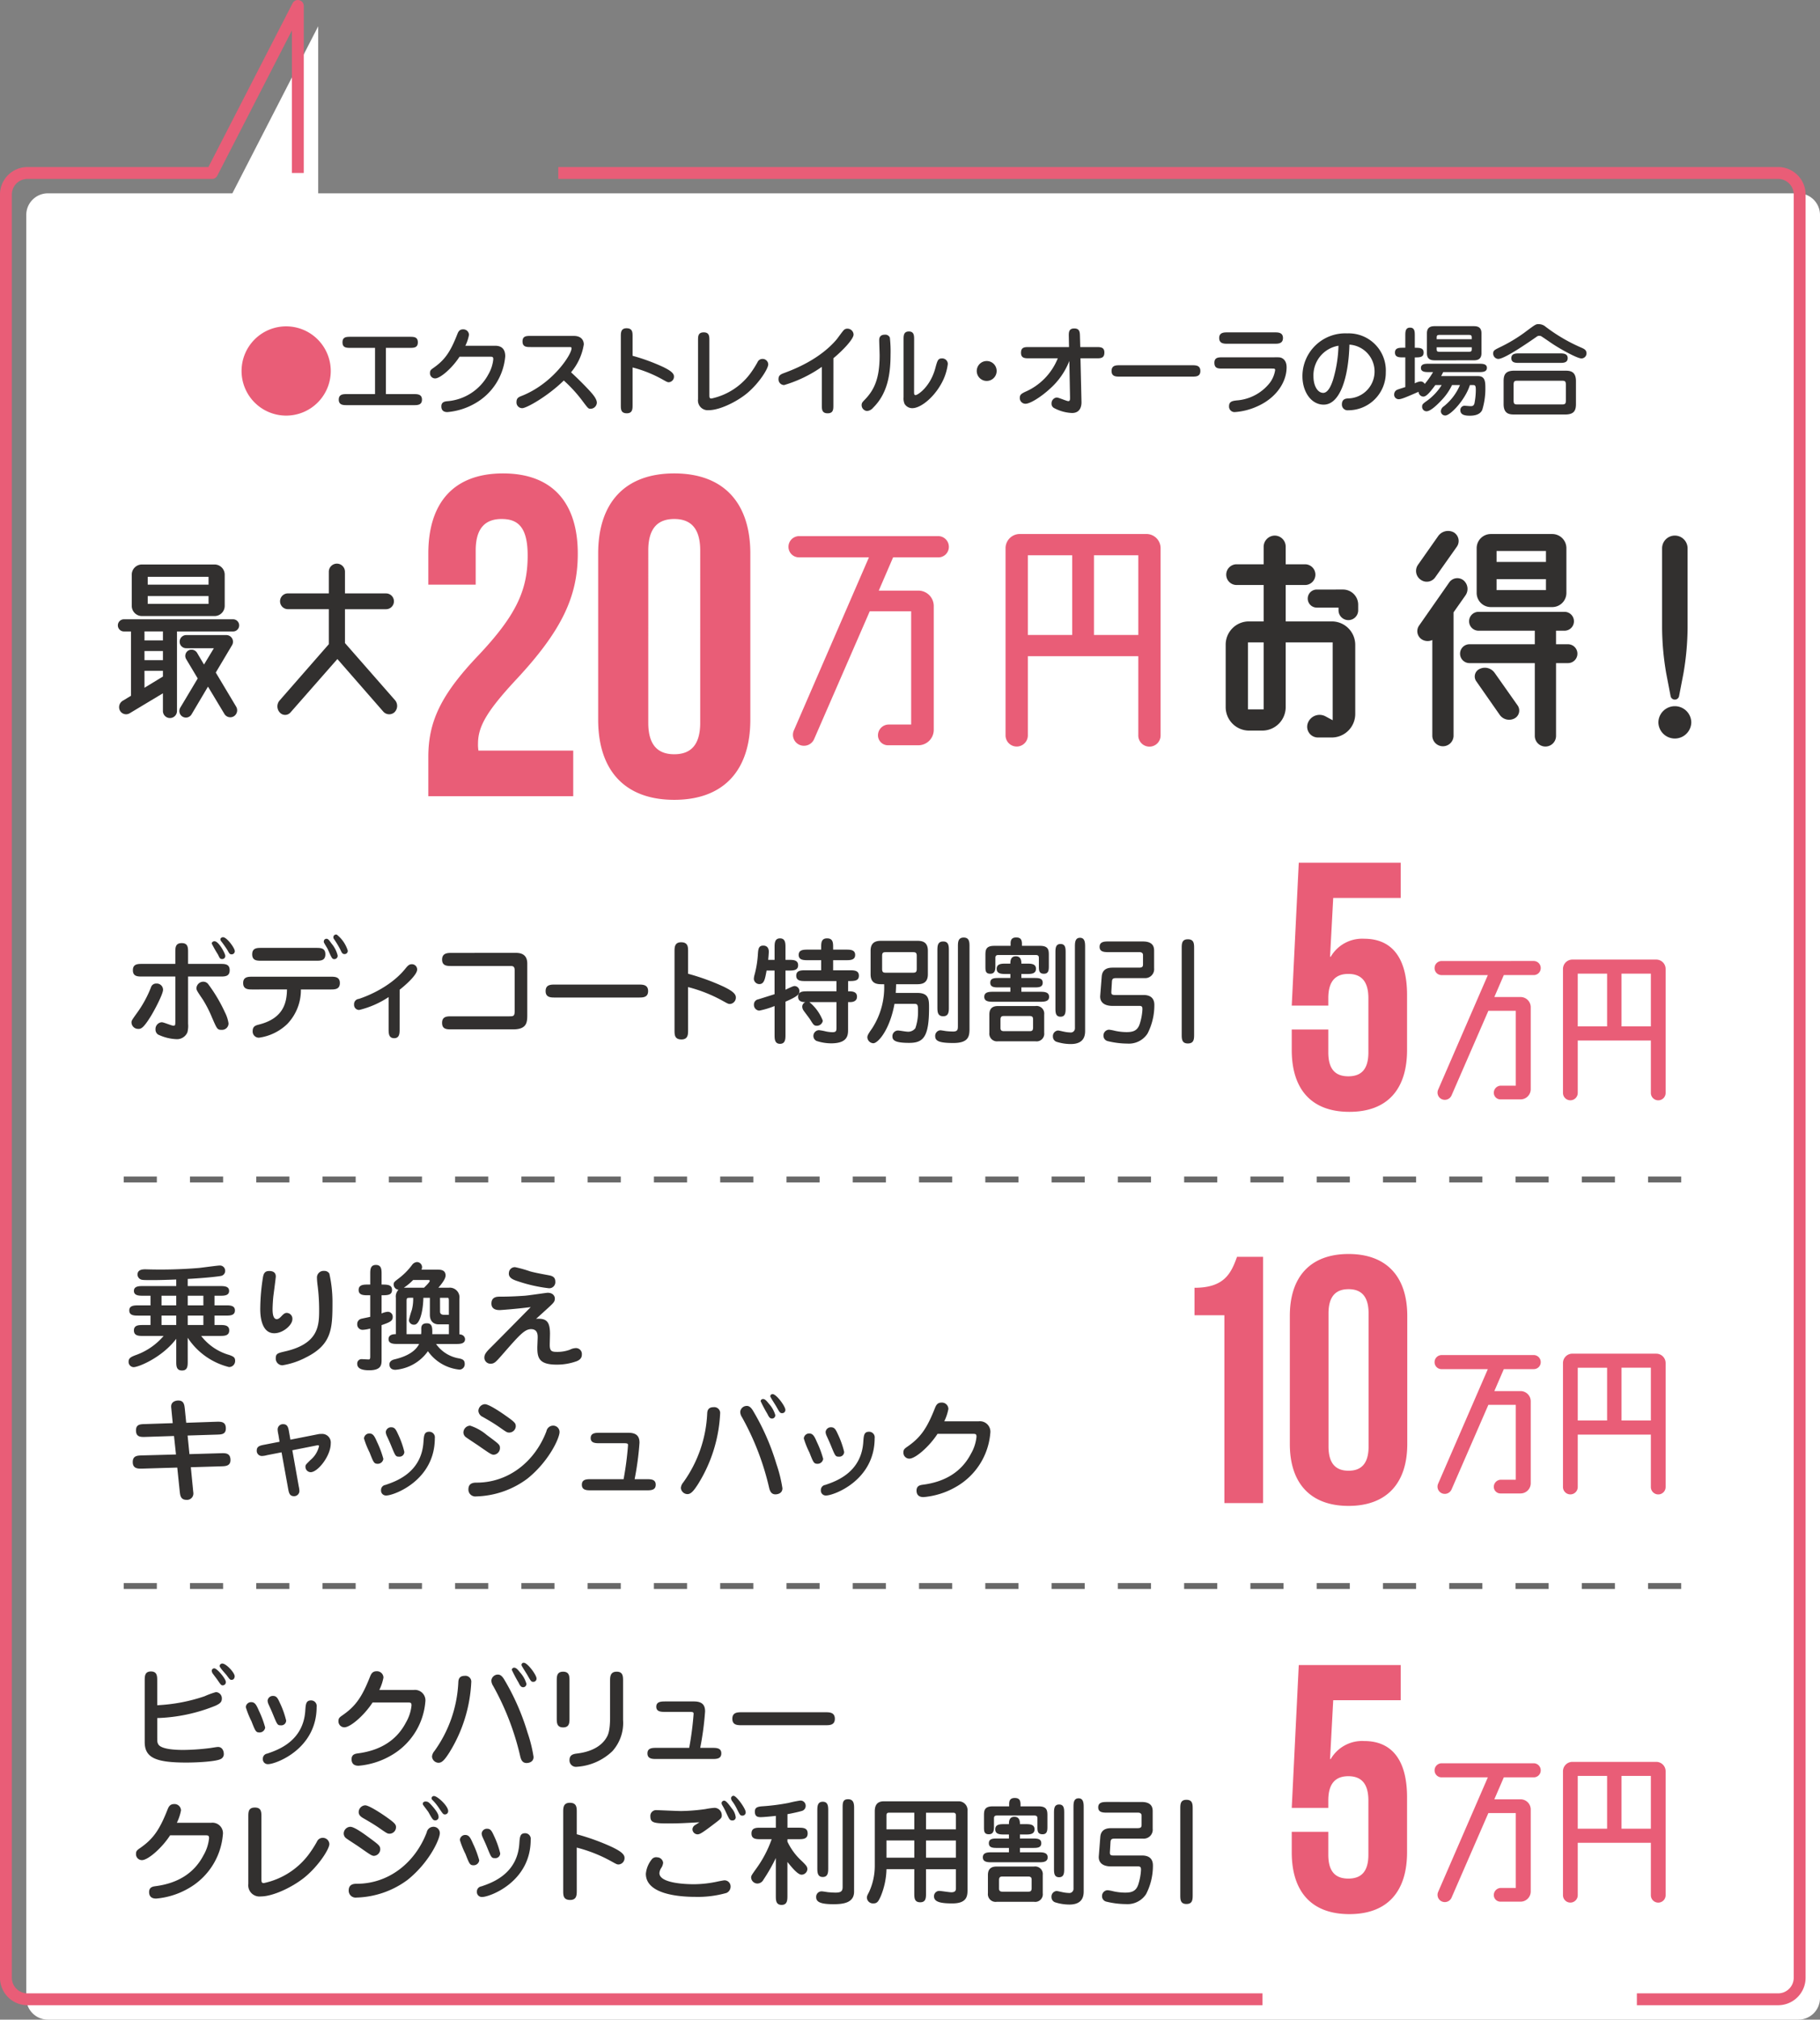 <svg xmlns="http://www.w3.org/2000/svg" width="306.849" height="340.296"><rect width="100%" height="100%" fill="#808080" stroke="none"/><path d="M303.22 32.575H53.646V4.429L39.177 32.575H8.059a3.64 3.64 0 0 0-3.629 3.629v300.463a3.64 3.64 0 0 0 3.629 3.629H303.22a3.64 3.64 0 0 0 3.629-3.629V36.207a3.64 3.64 0 0 0-3.629-3.629" fill="#fff"/><path d="M299.791 337.867h-23.817v-2h23.816a2.632 2.632 0 0 0 2.629-2.629V32.775a2.632 2.632 0 0 0-2.629-2.629H94.126v-2h205.665a4.634 4.634 0 0 1 4.629 4.629v300.463a4.634 4.634 0 0 1-4.629 4.629zm-86.936 0H4.626a4.634 4.634 0 0 1-4.629-4.629V32.775a4.634 4.634 0 0 1 4.629-4.628h30.511L49.326.547a1 1 0 0 1 1.889.457v28.143h-2V5.133l-12.579 24.47a1 1 0 0 1-.889.543H4.626a2.632 2.632 0 0 0-2.629 2.629v300.463a2.632 2.632 0 0 0 2.629 2.629h208.229z" fill="#e95d77"/><path d="M31.65 229.37c0 .755 0 1.549-.958 1.549-.977 0-.977-.794-.977-1.549v-3.793c-2.365 3.135-6.333 4.78-7.193 4.78a.879.879 0 0 1-.84-.928c0-.619.449-.814 1.192-1.1a10.961 10.961 0 0 0 4.71-3.232h-3.46c-.7 0-1.544 0-1.544-.929 0-.91.841-.91 1.544-.91h1.251v-1.586h-2.033c-.685 0-1.545 0-1.545-.871 0-.852.86-.852 1.545-.852h2.033v-1.629h-1.27c-.625 0-1.525 0-1.525-.813s.9-.813 1.525-.813h5.609v-1.104c-1.564.058-2.795.1-4.046.1-1.6 0-1.779-.019-2.013-.155a.9.9 0 0 1-.469-.774c0-.89.938-.89 1.349-.89a78.452 78.452 0 0 0 9.05-.232c.547-.058 3.108-.406 3.4-.406a.884.884 0 0 1 .977.851.863.863 0 0 1-.743.91c-.391.078-2.4.329-5.571.5v1.2h5.456c.625 0 1.524 0 1.524.813s-.879.813-1.524.813h-.939v1.625h1.9c.684 0 1.544 0 1.544.852 0 .871-.86.871-1.544.871h-1.9v1.586h.919c.7 0 1.564 0 1.564.91 0 .929-.861.929-1.564.929h-3.17a9.123 9.123 0 0 0 4.75 3.213c.743.271.977.426.977.987a1.018 1.018 0 0 1-1.036 1.046 11.715 11.715 0 0 1-6.959-4.935zm-1.936-11.05h-2.482v1.626h2.482zm0 3.348h-2.482v1.586h2.482zm4.574-3.348H31.65v1.626h2.639zm0 3.348H31.65v1.586h2.639zm12.216-6.619c0 .213-.332 2.69-.391 3.155-.1.735-.157 2.012-.157 2.361 0 .406 0 1.7.7 1.7.332 0 .587-.27.879-.581.352-.367.567-.464.782-.464a.967.967 0 0 1 .977 1.064c0 .968-1.564 2.361-3.05 2.361-2.209 0-2.366-3-2.366-4.064a34.765 34.765 0 0 1 .469-5.438c.079-.388.215-.891.8-.968.391-.058 1.348-.039 1.348.871m5.141 13.644a12.874 12.874 0 0 1-4.027 1.355 1.132 1.132 0 0 1-1.114-1.219c0-.775.411-.852 1.564-1.123 5.747-1.316 5.747-4.432 5.747-7.1a32.7 32.7 0 0 0-.254-3.967 12.515 12.515 0 0 1-.117-1.394 1.118 1.118 0 0 1 1.231-1.1.963.963 0 0 1 .86.445 21.881 21.881 0 0 1 .528 4.606c0 4.528 0 7.276-4.418 9.5m12.699-7.374a2.9 2.9 0 0 1 1.036-.291.824.824 0 0 1 .841.872c0 .638-.391.87-1.877 1.374v5.807c0 .832 0 1.8-2.092 1.8-1.231 0-2.013-.29-2.013-1.084a.734.734 0 0 1 .723-.793c.058 0 1.153.058 1.192.058.293 0 .273-.252.273-.7v-4.509a6.1 6.1 0 0 1-1.231.214.9.9 0 0 1-.957-.949.884.884 0 0 1 .606-.89c.175-.059 1.075-.232 1.583-.349v-3.638h-.39c-.7 0-1.564 0-1.564-.89 0-.91.879-.91 1.564-.91h.391v-1.761c0-.716 0-1.548.958-1.548s.957.832.957 1.548v1.761c.958 0 1.759 0 1.759.91 0 .89-.8.89-1.759.89zm2.718 5.128c-.645 0-1.545 0-1.545-.813 0-.832.919-.832 1.232-.832v-6.133a1.626 1.626 0 0 1 .449-1.355.9.9 0 0 1-.821-.871c0-.386.1-.464.938-1.1a11.247 11.247 0 0 0 2.209-2.264 1.124 1.124 0 0 1 .781-.426.86.86 0 0 1 .861.851.977.977 0 0 1-.1.426h2.717c.449 0 1.349 0 1.349.987 0 .619-.762 1.529-1.212 2.052h1.759a1.635 1.635 0 0 1 1.779 1.877v5.98c.938.058.957.774.957.813 0 .813-.919.813-1.544.813H73.52a5.905 5.905 0 0 0 3.929 2.438c.567.136.9.291.9.91a.9.9 0 0 1-.9.968 7.385 7.385 0 0 1-5.3-3.1 7.5 7.5 0 0 1-5.473 3.135c-1.017 0-1.017-.774-1.017-.909 0-.62.625-.794.86-.852 1.055-.252 3.3-.89 4.144-2.593zm5.4-10.625c0-.155-.117-.155-.489-.155h-2.306a9.53 9.53 0 0 1-1.563 1.3h3.4c.273-.272.958-.93.958-1.143m-1.447 8.98a8.058 8.058 0 0 0 .019-.89c0-.31 0-.948.938-.948s.939.755.919 1.839h2.8v-1.666h-1.818c-.175 0-1.387-.059-1.387-1.607v-2.863h-1.095c-.059 2.516-.684 4.528-1.525 4.528a.83.83 0 0 1-.919-.755 16.057 16.057 0 0 1 .508-1.761 7.394 7.394 0 0 0 .215-2.013h-.43c-.684 0-.684.038-.684.716v5.419zm3.186-3.793c0 .367.273.522.625.522h.86v-2.225c0-.465-.019-.639-.2-.639h-1.29zm18.534 3.753c0 .291-.039 1.626-.039 1.839 0 1.025.313 1.181 1.173 1.181a6.089 6.089 0 0 0 2.228-.368 2.365 2.365 0 0 1 .977-.271.993.993 0 0 1 1.035 1.084c0 .271-.039.812-.918 1.141a9.672 9.672 0 0 1-3.323.562c-2.932 0-3.265-1.1-3.265-2.845 0-.271.059-1.51.059-1.761 0-.387 0-1.374-1.114-1.374-1.095 0-1.994 1.026-4.867 4.316-1.095 1.239-1.329 1.509-1.974 1.509a1.024 1.024 0 0 1-1.036-1.025c0-.542.293-.929 1.075-1.7 1.095-1.083 5.786-5.844 6.744-6.812-2.619.329-5.062.5-5.219.5-.313 0-1.407 0-1.407-1.1 0-1.161.977-1.161 1.466-1.161 1.407 0 2.737-.058 4.124-.155.626-.039 3.656-.5 3.89-.5 1.016 0 1.211.7 1.211.929 0 .6-.156.735-1.564 2.013-.528.484-1.231 1.122-1.6 1.451 1.779-.135 2.346.484 2.346 2.555m-5.884-11.264a20.652 20.652 0 0 1 2.5.7c.879.252 2.307.5 3.225.677.548.1 1.056.31 1.056 1.045a1.026 1.026 0 0 1-1.153 1.123 25.262 25.262 0 0 1-5.024-1.123c-.841-.271-1.8-.581-1.642-1.528a.994.994 0 0 1 1.035-.891m-57.927 24.15c-.039-.484-.059-.523-.059-.658 0-.987 1.055-1.026 1.193-1.026.957 0 1.035.7 1.114 1.432l.234 2.32 5.082-.174c.763-.019 1.6-.039 1.6 1.122 0 1.006-.743 1.026-1.524 1.046l-4.926.155.313 3.135 5.317-.155c.723-.019 1.6-.058 1.6 1.161 0 1.006-.879 1.026-1.525 1.045l-5.16.155.371 3.793c.039.426.059.484.059.581a1.069 1.069 0 0 1-1.153 1.123c-1.017 0-1.075-.775-1.153-1.472l-.411-3.968-5.884.174c-.7.02-1.622.039-1.622-1.1 0-1.065.762-1.1 1.564-1.123l5.727-.155-.333-3.116-4.789.154c-.8.02-1.622.058-1.622-1.1 0-1.025.723-1.045 1.544-1.065l4.652-.154zm18.012 4.006a4.068 4.068 0 0 1-.117-.813.889.889 0 0 1 .919-.89c.762 0 .879.561 1.017 1.374l.215 1.239 4.711-.928a2.213 2.213 0 0 1 .508-.039 1.452 1.452 0 0 1 1.583 1.607c0 2.109-2.19 4.838-3.382 4.838a.9.9 0 0 1-.88-.91c0-.31.02-.329.841-1.142a4.278 4.278 0 0 0 1.447-2.342c0-.1-.079-.135-.2-.135a.677.677 0 0 0-.2.019l-4.1.813 1.075 6.057a4.471 4.471 0 0 1 .117.814.889.889 0 0 1-.9.87c-.782 0-.88-.6-1.017-1.355l-1.095-6.038-2.463.484a3.664 3.664 0 0 1-.86.135.865.865 0 0 1-.86-.89c0-.755.547-.871 1.368-1.026l2.482-.484zm16.788 4.974c-.645 0-.723-.174-1.387-1.877a15.152 15.152 0 0 1-.958-2.381.9.9 0 0 1 .9-.852c.626 0 .879.445 1.31 1.452a16.477 16.477 0 0 1 1.055 2.825.945.945 0 0 1-.919.832m1.427 5.341a.831.831 0 0 1-.9-.89.862.862 0 0 1 .743-.89c1.7-.581 6.079-2.032 6.411-7.238.078-1.1.117-1.722.977-1.722a.941.941 0 0 1 .938 1.083c0 7.141-6.919 9.657-8.171 9.657m2.15-6.541c-.586 0-.625-.1-1.329-1.819-.215-.523-.293-.7-.743-1.684a1.836 1.836 0 0 1-.175-.639.882.882 0 0 1 .918-.812c.606 0 .8.406 1.173 1.219a15.027 15.027 0 0 1 1.036 2.923.812.812 0 0 1-.88.813m15.964-.329c-.391 0-.606-.155-2.62-1.549-.332-.232-1.818-1.2-2.092-1.412a1.013 1.013 0 0 1-.41-.755 1.171 1.171 0 0 1 1.133-1.181 8.264 8.264 0 0 1 2.8 1.568c2.17 1.606 2.228 1.645 2.228 2.245a1.13 1.13 0 0 1-1.036 1.084m-4.281 5.825c0-1.123.977-1.123 1.388-1.123 5.3 0 9.793-3.464 11.767-8.67a1.146 1.146 0 0 1 1.055-.929 1.072 1.072 0 0 1 1.153 1.065c0 1.026-1.779 4.935-5.415 7.857a15.062 15.062 0 0 1-8.64 3 1.162 1.162 0 0 1-1.31-1.2m6.822-9.561c-.313 0-.449-.1-1.661-.948-.977-.677-1.72-1.1-2.736-1.684a1.219 1.219 0 0 1-.743-1.006 1.159 1.159 0 0 1 1.1-1.141c.645 0 2.541 1.258 3.362 1.839 1.838 1.277 1.838 1.412 1.838 1.954a1.113 1.113 0 0 1-1.153.987m23.186 7.856c.723 0 1.564 0 1.564.929 0 .948-.84.948-1.564.948h-9.324c-.723 0-1.564 0-1.564-.948 0-.929.841-.929 1.564-.929h5.473a53.2 53.2 0 0 0 .743-5.709c0-.232-.019-.349-.625-.349h-4.124c-.684 0-1.544 0-1.544-.87 0-.891.88-.891 1.544-.891h4.808c1.525 0 1.877.736 1.877 1.684a49.3 49.3 0 0 1-.821 6.135zm8.799.678c-.879 1.394-1.329 1.838-1.9 1.838a1.133 1.133 0 0 1-1.095-1.045 1.624 1.624 0 0 1 .391-.91 21.459 21.459 0 0 0 4.046-11.593c.02-.368.059-1.1 1.075-1.1a.989.989 0 0 1 1.114.948 24.657 24.657 0 0 1-3.636 11.864m14.133.851c0 .987-1.036 1.026-1.173 1.026-.8 0-.977-.717-1.095-1.219a44.938 44.938 0 0 0-4.554-11.786 1.711 1.711 0 0 1-.293-.89 1.1 1.1 0 0 1 1.133-1.006c.548 0 .9.6 1.095.929a39.589 39.589 0 0 1 3.87 8.845 23.3 23.3 0 0 1 1.017 4.1m-3.284-15.038c.372 0 .645.348 1 .794a4.781 4.781 0 0 1 1.075 1.9.547.547 0 0 1-.547.6c-.391 0-.567-.348-.782-.794a23.452 23.452 0 0 1-1.133-2.129.329.329 0 0 1 .059-.194.406.406 0 0 1 .332-.174m1.623-.832c.645 0 2.15 2.071 2.15 2.633a.531.531 0 0 1-.567.58c-.313 0-.391-.116-.939-1.083-.156-.291-1.035-1.607-1.035-1.762a.588.588 0 0 1 .039-.154.38.38 0 0 1 .352-.214m7.608 11.745c-.645 0-.723-.174-1.387-1.877a15.154 15.154 0 0 1-.958-2.381.9.9 0 0 1 .9-.852c.626 0 .879.445 1.31 1.452a16.477 16.477 0 0 1 1.055 2.825.945.945 0 0 1-.919.832m1.427 5.341a.831.831 0 0 1-.9-.89.862.862 0 0 1 .743-.89c1.7-.581 6.079-2.032 6.411-7.238.078-1.1.117-1.722.977-1.722a.941.941 0 0 1 .938 1.083c0 7.141-6.919 9.657-8.171 9.657m2.15-6.541c-.586 0-.625-.1-1.329-1.819-.215-.523-.293-.7-.743-1.684a1.836 1.836 0 0 1-.175-.639.882.882 0 0 1 .918-.812c.606 0 .8.406 1.173 1.219a15.027 15.027 0 0 1 1.036 2.923.812.812 0 0 1-.88.813m23.562-5.961a1.771 1.771 0 0 1 1.955 2.032 11.509 11.509 0 0 1-5.825 9.039 13.1 13.1 0 0 1-5.434 1.7c-1.055 0-1.173-.7-1.173-1.1 0-.832.645-.929 1.075-.987 3.734-.484 6.509-2.168 8.093-5.206a7.133 7.133 0 0 0 .939-2.865c0-.483-.157-.5-.665-.5h-5.905c-1.388 2.148-3.734 4.181-4.75 4.181a1 1 0 0 1-1-1.084c0-.465.215-.619.684-.948 2.209-1.528 3.284-3.077 4.613-6.445.176-.425.371-.968 1.114-.968a1.09 1.09 0 0 1 1.173 1.065 8.2 8.2 0 0 1-.7 2.09zM23.284 173.361a1.112 1.112 0 0 1-1.114-1.1c0-.29.1-.426.9-1.548a19.189 19.189 0 0 0 2.385-4.354.9.9 0 0 1 .919-.638 1.051 1.051 0 0 1 1.114 1.064c0 .716-1.485 3.542-2.15 4.586-1.251 1.994-1.623 1.994-2.052 1.994m8.425-.871a4.234 4.234 0 0 1-.117 1.452 1.909 1.909 0 0 1-1.935 1.142 7.917 7.917 0 0 1-3.01-.774 1 1 0 0 1-.431-.871 1.137 1.137 0 0 1 1.056-1.2c.332 0 1.661.581 1.954.581.333 0 .333-.1.333-.91v-7.374h-5.573c-.762 0-1.583 0-1.583-1.064s.821-1.065 1.583-1.065h5.571v-1.935c0-.794 0-1.568 1.075-1.568s1.075.774 1.075 1.568v1.935h5.415c.782 0 1.6 0 1.6 1.065s-.821 1.064-1.6 1.064h-5.415zm6.822-.058a1.092 1.092 0 0 1-1.173 1.084c-.723 0-.763-.116-1.623-2.09a20.076 20.076 0 0 0-1.544-3.019c-.977-1.432-1.075-1.606-1.075-1.916a1.167 1.167 0 0 1 1.153-1.084 1.039 1.039 0 0 1 .86.445 26.139 26.139 0 0 1 2.795 4.723 6.052 6.052 0 0 1 .606 1.857m-2.367-13.842c.723 0 1.818 2.09 1.818 2.458a.51.51 0 0 1-.547.541c-.332 0-.411-.174-.684-.754a21.368 21.368 0 0 1-1.055-1.858.4.4 0 0 1 .078-.213.5.5 0 0 1 .391-.174m1.447-.677c.625 0 1.974 1.819 1.974 2.342a.527.527 0 0 1-.527.542c-.313 0-.391-.117-.685-.658-.137-.252-.782-1.161-.977-1.413-.176-.213-.235-.31-.235-.445a.251.251 0 0 1 .059-.194.5.5 0 0 1 .391-.174m4.967 8.801c-.723 0-1.584 0-1.584-1.084 0-1.065.861-1.065 1.584-1.065h13.135c.723 0 1.584 0 1.584 1.065 0 1.084-.861 1.084-1.584 1.084h-4.984a8.237 8.237 0 0 1-2.307 5.826 8.523 8.523 0 0 1-4.749 2.3 1.04 1.04 0 0 1-1.075-1.122c0-.814.527-.949 1.035-1.084 4.183-1.046 4.712-3.716 4.75-5.923zm1.524-4.838c-.761 0-1.583 0-1.583-1.084s.821-1.084 1.583-1.084h9.168c.762 0 1.584 0 1.584 1.084s-.822 1.084-1.584 1.084zm10.946-3.7c.235 0 .391.155.821.774a4.958 4.958 0 0 1 1.055 2.032.555.555 0 0 1-.547.619c-.391 0-.449-.174-1.095-1.625-.077-.194-.625-1.026-.683-1.219a.677.677 0 0 1 .019-.29.44.44 0 0 1 .429-.29m3.578 1.974a.524.524 0 0 1-.547.6c-.351 0-.469-.233-.7-.755a16.7 16.7 0 0 0-1.017-1.7.567.567 0 0 1-.156-.368.446.446 0 0 1 .585-.445 5.577 5.577 0 0 1 1.838 2.671m8.746 13.223c0 .7 0 1.548-.919 1.548-.938 0-.938-.852-.938-1.548V168a15.553 15.553 0 0 1-4.943 2.168.847.847 0 0 1-.879-.909.882.882 0 0 1 .8-.949c.411-.135 5.121-1.645 7.917-5.186.391-.484.625-.658 1.017-.658a.878.878 0 0 1 .9.89c0 1.006-2.4 2.981-2.952 3.406zm19.41-12.832c.684 0 2.111 0 2.111 1.819v8.5c0 1.336 0 2.574-2.4 2.574h-10.38c-.781 0-1.583 0-1.583-1.1s.86-1.1 1.583-1.1h9.754c.7 0 .9-.039.9-.89v-6.87c0-.6-.254-.717-.645-.717h-9.988c-.743 0-1.6 0-1.6-1.083 0-1.123.957-1.123 1.6-1.123zm6.787 7.528c-.7 0-1.583 0-1.583-1.084s.86-1.1 1.583-1.1h14.113c.7 0 1.584.019 1.584 1.1s-.88 1.084-1.584 1.084zm22.437 5.495c0 .7 0 1.568-1.114 1.568-1.173 0-1.173-.794-1.173-1.568v-13.236c0-.7 0-1.568 1.114-1.568 1.173 0 1.173.813 1.173 1.568v3.736a37.981 37.981 0 0 1 6.021 2.187c.919.464 2.033 1.026 2.033 1.781a1.075 1.075 0 0 1-1 1.123c-.274 0-.371-.058-1.212-.523a24.514 24.514 0 0 0-5.845-2.323zm13.235-10.042c-.273 1.528-.43 2.283-1.231 2.283a.935.935 0 0 1-.919-.89 3.508 3.508 0 0 1 .157-.813 17.394 17.394 0 0 0 .527-3.329c.059-.832.1-1.451.9-1.451.763 0 .939.561.939 1.025 0 .29-.079 1.143-.1 1.374h1.075v-2.07c0-.7 0-1.548.919-1.548s.919.851.919 1.548v2.07h.567c.7 0 1.564 0 1.564.91 0 .89-.86.89-1.564.89h-.567v3.232c1.231-.581 1.349-.62 1.564-.62a.839.839 0 0 1 .781.872c0 .464-.176.832-2.346 1.761v5.554c0 .7 0 1.548-.919 1.548s-.919-.851-.919-1.548v-4.819a14.409 14.409 0 0 1-2.58.774.959.959 0 0 1-.9-1.006.877.877 0 0 1 .7-.89c.215-.057 2.717-.852 2.776-.87v-3.987zm13.742 3.5c.625 0 1.5 0 1.5.91 0 .813-.781.91-1.153.91h-.352v4.625c0 .871 0 2.322-2.854 2.322a8.048 8.048 0 0 1-2.463-.406.935.935 0 0 1-.527-.812.977.977 0 0 1 .938-1.007 10.255 10.255 0 0 1 1.231.233 6.419 6.419 0 0 0 1 .116c.645 0 .723-.174.723-.774v-4.3h-4.574a7.574 7.574 0 0 1 2.268 3.135 1.006 1.006 0 0 1-.977.852c-.508 0-.587-.135-1.153-1.045-.157-.252-.977-1.316-1.133-1.548a1.224 1.224 0 0 1-.2-.639.839.839 0 0 1 .528-.754c-.352 0-1.231 0-1.231-.91s.86-.91 1.564-.91h4.906v-1.723h-5.219c-.7 0-1.564 0-1.564-.91s.86-.909 1.564-.909h2.639v-1.7h-2.228c-.7 0-1.564 0-1.564-.89s.86-.89 1.564-.89h2.228v-.348c0-.775 0-1.548 1-1.548 1.017 0 1.017.774 1.017 1.548v.348h2.15c.7 0 1.564 0 1.564.89s-.86.89-1.564.89h-2.15v1.7h2.78c.7 0 1.564 0 1.564.909s-.781.91-1.818.91zm11.674.273c1.974 0 1.974 1.142 1.974 2.517 0 4.9-.957 5.9-3.342 5.9-2.326 0-2.834-.406-2.834-1.1a.958.958 0 0 1 .938-.987c.235 0 1.309.194 1.524.194a1.521 1.521 0 0 0 1.407-.581 8.335 8.335 0 0 0 .45-2.748c0-1.123-.02-1.355-.625-1.355h-3.343c-.8 4.394-2.776 6.639-3.577 6.639a1.065 1.065 0 0 1-1-.968c0-.328.117-.561.821-1.567a12.729 12.729 0 0 0 2.014-7.412h-.352c-.723 0-1.935 0-1.935-1.664v-3.987c0-1.664 1.231-1.664 1.935-1.664h5.805c.7 0 1.916 0 1.916 1.664v3.987c0 1.664-1.231 1.664-1.916 1.664h-3.44c0 .368-.02.755-.059 1.47zm-5.238-6.87c-.411 0-.7 0-.7.6v2.245c0 .62.293.62.7.62h4.416c.41 0 .723 0 .723-.62v-2.245c0-.6-.313-.6-.723-.6zm12.08-.91c0-.736 0-1.548.977-1.548s.977.812.977 1.548v13.76c0 1.277-.1 2.458-2.736 2.458-2.444 0-3.05-.368-3.05-1.161a.944.944 0 0 1 .86-.987c.137 0 .8.116.938.135a10.965 10.965 0 0 0 1.231.077c.8 0 .8-.387.8-1.006zm-1.525 10.16c0 .736 0 1.549-.957 1.549-.977 0-.977-.813-.977-1.549v-9.5c0-.736 0-1.549.977-1.549.957 0 .957.813.957 1.549zm9.605-5.573c-.685 0-1.544 0-1.544-.871s.859-.871 1.544-.871h.762c0-.368 0-1.239.919-1.239.938 0 .938.871.938 1.239h.919c.684 0 1.544 0 1.544.871s-.86.871-1.544.871h-.919v.677h2.112c.743 0 1.486 0 1.486.793s-.724.794-1.486.794h-2.112v.735h3.128c.665 0 1.545 0 1.545.851 0 .832-.88.832-1.545.832h-7.857c-.645 0-1.525 0-1.525-.832 0-.851.879-.851 1.525-.851h2.873v-.735h-1.9c-.742 0-1.486 0-1.486-.794s.743-.793 1.486-.793h1.9v-.677zm.8-5.052c0-.406 0-1.1.938-1.1.743 0 .977.348.977 1.1v.31h3.049c1.485 0 1.485.774 1.485 1.645v1.723c0 .639 0 1.335-.82 1.335-.861 0-.861-.6-.861-1.3v-1.316c0-.232 0-.542-.508-.542h-6.333c-.489 0-.489.31-.489.542v1.316c0 .542-.019 1.3-.86 1.3-.821 0-.821-.541-.821-1.257v-1.8c0-.87 0-1.645 1.485-1.645h2.756zm4.2 10.451a1.288 1.288 0 0 1 1.466 1.432v3.077a1.282 1.282 0 0 1-1.466 1.433h-6.295a1.3 1.3 0 0 1-1.486-1.433v-3.077c0-1.2.743-1.432 1.486-1.432zm-5.317 1.683c-.352 0-.587.077-.587.6v1.355c0 .27 0 .6.587.6h4.32c.371 0 .587-.077.587-.6v-1.355c0-.272 0-.6-.587-.6zm11.963-11.65c0-.658 0-1.529.86-1.529.84 0 .86.871.86 1.529v14.109c0 .619-.02 2.264-2.4 2.264a7.933 7.933 0 0 1-2.443-.387.92.92 0 0 1-.587-.871.946.946 0 0 1 .86-1.025c.176 0 .919.193 1.075.212a5.349 5.349 0 0 0 .958.117.7.7 0 0 0 .821-.7zm-1.564 10.277c0 .716 0 1.49-.86 1.49s-.86-.755-.86-1.49v-9.27c0-.716 0-1.49.86-1.49s.86.755.86 1.49zm13.04-11.186c1.877 0 1.877 1.142 1.877 1.626v2.884a1.512 1.512 0 0 1-1.6 1.664h-4.73c-.469 0-.743.019-.782.561l-.1 1.683c-.019.445.039.6.606.6h4.828c1.818 0 1.818 1.335 1.818 1.723a10.433 10.433 0 0 1-1.153 4.78 3.747 3.747 0 0 1-3.4 1.684 14.2 14.2 0 0 1-3.265-.406.938.938 0 0 1-.761-.948.972.972 0 0 1 .938-.987 6.414 6.414 0 0 1 .939.174 9.385 9.385 0 0 0 2.013.232c1 0 1.818-.174 2.209-1.335a9.556 9.556 0 0 0 .469-2.5c0-.31-.019-.581-.469-.581h-4.574c-1.524 0-2.15-.735-2.072-1.723l.254-3.232c.118-1.49 1.388-1.49 1.955-1.49h4.319c.645 0 .685-.214.685-.639v-1.49c0-.31-.235-.484-.567-.484h-5.187c-.7 0-1.564 0-1.564-.89 0-.91.861-.91 1.564-.91zm6.529 1.181c0-.774 0-1.548 1.036-1.548 1.055 0 1.055.774 1.055 1.548v14.437c0 .794 0 1.568-1.055 1.568-1.036 0-1.036-.774-1.036-1.568z" fill="#32302f"/><path d="M55.765 62.509a7.519 7.519 0 1 1-7.519-7.52 7.524 7.524 0 0 1 7.519 7.52" fill="#e95d77"/><path d="M65.063 66.403h4.708c.576 0 1.372 0 1.372.931s-.779.931-1.372.931H58.49c-.593 0-1.372 0-1.372-.931s.779-.931 1.372-.931h4.742v-7.79h-4.115c-.694 0-1.372 0-1.372-.931s.677-.931 1.372-.931h9.958c.677 0 1.372 0 1.372.931s-.694.931-1.372.931h-4.012zm18.425-8.146c1.253 0 1.694.745 1.694 1.778a10.087 10.087 0 0 1-5.047 7.909 11.268 11.268 0 0 1-4.708 1.49c-.915 0-1.016-.609-1.016-.965 0-.728.559-.813.931-.864a8.6 8.6 0 0 0 7.011-4.556 6.288 6.288 0 0 0 .813-2.506c0-.423-.135-.44-.576-.44h-5.115c-1.2 1.88-3.235 3.658-4.115 3.658a.868.868 0 0 1-.864-.948c0-.406.186-.542.593-.83 1.914-1.338 2.845-2.693 4-5.64.152-.373.322-.846.965-.846a.947.947 0 0 1 1.016.931 7.244 7.244 0 0 1-.61 1.829zm5.998.22c-.694 0-1.389 0-1.389-.948 0-.931.677-.931 1.389-.931h7.231c1.71 0 1.71 1.27 1.71 1.439a9.552 9.552 0 0 1-2.151 4.691c1.084 1 2.151 2.05 3.167 3.15.423.475 1.185 1.3 1.185 1.982a1.076 1.076 0 0 1-1.051 1.016c-.372 0-.406-.033-1.337-1.27a23.487 23.487 0 0 0-3.184-3.489c-2.744 2.676-6.283 4.657-7.011 4.657a.962.962 0 0 1-.965-1.033c0-.694.39-.846.915-1.049 5.232-2.083 8.366-6.961 8.366-7.994 0-.22-.068-.22-.508-.22zm17.166 9.787c0 .61 0 1.372-.965 1.372-1.016 0-1.016-.695-1.016-1.372V56.682c0-.61 0-1.372.965-1.372 1.016 0 1.016.711 1.016 1.372v3.268a32.713 32.713 0 0 1 5.216 1.914c.8.406 1.761.9 1.761 1.558a.937.937 0 0 1-.864.982c-.237 0-.322-.051-1.05-.457a21.145 21.145 0 0 0-5.064-2.032zm12.948-1.827c0 .524 0 .711.356.711a11.043 11.043 0 0 0 6.469-4.115 16.761 16.761 0 0 0 1.287-2 .908.908 0 0 1 .83-.558.952.952 0 0 1 .982.914c0 .746-1.626 3.32-3.743 5.013-1.778 1.406-4.522 2.71-6.283 2.71a1.649 1.649 0 0 1-1.812-1.847v-9.89c0-.711 0-1.372.965-1.372.948 0 .948.677.948 1.372zm20.905 1.829c0 .694 0 1.372-.965 1.372-.982 0-.982-.695-.982-1.372v-6.452a21.873 21.873 0 0 1-6.351 3.065.952.952 0 0 1-.948-1.033c0-.627.406-.8 1.05-1.033 1.473-.558 5.877-2.219 8.773-5.656.186-.237.965-1.321 1.152-1.507a.828.828 0 0 1 .627-.272 1.038 1.038 0 0 1 1.05.982c0 .779-1.8 2.676-3.4 4zm6.681.457a1.455 1.455 0 0 1-1 .525.983.983 0 0 1-.915-.982c0-.373.135-.508.508-.9 1.694-1.728 2.523-3.726 2.523-7.469 0-.406-.068-2.168-.068-2.54 0-.27 0-.965.965-.965a.828.828 0 0 1 .83.492 20.35 20.35 0 0 1 .119 2.777c0 3.455-.525 6.673-2.964 9.06m6.927-2.744c0 .39 0 .593.254.593.373 0 2.472-1.388 3.319-4.5.356-1.32.457-1.676 1.117-1.676a.937.937 0 0 1 1 .931 9.139 9.139 0 0 1-1.133 3.385c-1.321 2.354-3.472 4.065-4.86 4.065a1.509 1.509 0 0 1-1.3-.728 2.27 2.27 0 0 1-.169-1.1v-9.722c0-.66 0-1.371.9-1.371.881 0 .881.711.881 1.371zm13.922-3.468a1.677 1.677 0 1 1-1.677-1.677 1.669 1.669 0 0 1 1.677 1.677m5.479-2.135c-.694 0-1.372 0-1.372-.931 0-.965.627-.965 1.372-.965h6.723l-.034-1.744c-.017-.694-.034-1.389.915-1.389.931 0 .948.627.965 1.355l.051 1.778h2.693c.694 0 1.372 0 1.372.915 0 .982-.627.982-1.372.982h-2.659l.169 7.265c.017.373.034 1.948-1.592 1.948a7.036 7.036 0 0 1-3.048-.847.8.8 0 0 1-.406-.762.972.972 0 0 1 .881-1c.321 0 1.66.61 1.948.61.3 0 .288-.3.288-.644l-.119-6.13a12.125 12.125 0 0 1-3.235 4.657c-1.44 1.338-3.336 2.557-4.149 2.557a.95.95 0 0 1-.965-1.016c0-.542.356-.711.847-.965a10.336 10.336 0 0 0 5.554-5.673zm15.267 3.083c-.61 0-1.372 0-1.372-.948s.746-.966 1.372-.966h12.227c.61 0 1.371.017 1.371.966s-.761.948-1.371.948zm26.106-3.253a7.6 7.6 0 0 1 .881.018c.373.051 1.152.389 1.152 1.66 0 2.557-1.8 5.2-4.945 6.587a10.952 10.952 0 0 1-3.81.965.927.927 0 0 1-.949-.982c0-.814.593-.9 1.27-.982a7.833 7.833 0 0 0 5.589-2.947 4.785 4.785 0 0 0 .914-2.151c0-.27-.119-.27-.61-.27h-8.261c-.711 0-1.372 0-1.372-.982 0-.915.711-.915 1.372-.915zm-7.943-2.286c-.559 0-1.389 0-1.389-.966 0-.948.83-.948 1.389-.948h7.974c.559 0 1.389 0 1.389.948 0 .966-.83.966-1.389.966zm16.237 10.263c-2.134 0-3.59-2.185-3.59-4.793a7.216 7.216 0 0 1 7.553-7.215 6.258 6.258 0 0 1 6.5 6.571 6.326 6.326 0 0 1-6.333 6.385.957.957 0 0 1-1.067-1c0-.948.728-.982 1.117-1a4.536 4.536 0 0 0 .152-9.06c-.152 5.606-1.609 10.11-4.336 10.11m-1.727-4.759c0 1.575.694 2.777 1.643 2.777.914 0 1.44-1.575 1.625-2.1a21.911 21.911 0 0 0 .949-5.843 5.039 5.039 0 0 0-4.217 5.165M242 64.879c-.881 1.185-1.507 1.948-2.032 1.948a.845.845 0 0 1-.8-.813c-2.252.982-2.913 1.253-3.37 1.253a.767.767 0 0 1-.745-.813.879.879 0 0 1 .406-.728c.186-.119 1.236-.423 1.473-.508v-5h-.39c-.61 0-1.355 0-1.355-.813s.745-.813 1.355-.813h.39V56.56c0-.627 0-1.355.8-1.355s.8.711.8 1.355v2.037c.8 0 1.49 0 1.49.813s-.694.813-1.49.813v4.369a2.586 2.586 0 0 1 .982-.321.8.8 0 0 1 .694.423 14.4 14.4 0 0 0 1.406-2h-.728c-.525 0-1.321 0-1.321-.694 0-.712.762-.712 1.321-.712h8.484c.526 0 1.322 0 1.322.694 0 .711-.779.711-1.322.711h-6.045c-.152.288-.2.423-.356.677h6.241c1.185 0 1.22.982 1.22 2.032a12.083 12.083 0 0 1-.525 3.658c-.423.982-1.728.982-2.134.982-.813 0-1.559-.152-1.559-.931a.717.717 0 0 1 .746-.745c.068 0 .813.068.965.068.322 0 .525-.034.66-.44a11.882 11.882 0 0 0 .237-2.337c0-.779-.169-.779-.576-.779h-.423c-.762 2.456-3.269 5.131-4.149 5.131a.725.725 0 0 1-.745-.728 1.052 1.052 0 0 1 .491-.813 9.122 9.122 0 0 0 2.727-3.59h-1.335a9.605 9.605 0 0 1-1.694 2.473c-.8.864-1.931 1.948-2.608 1.948a.753.753 0 0 1-.745-.762c0-.406.1-.491.931-1.084a9.363 9.363 0 0 0 2.372-2.574zm0-4.166c-.525 0-1.423 0-1.423-1.2v-3.356c0-1.2.9-1.2 1.423-1.2h6.351c.542 0 1.423 0 1.423 1.2v3.353c0 1.2-.9 1.2-1.423 1.2zm6.13-3.556v-.271c0-.355-.084-.457-.524-.457h-4.861c-.457 0-.525.119-.525.457v.271zm-5.91 1.355v.322c0 .339.068.44.525.44h4.865c.44 0 .524-.1.524-.44v-.322zm18.417-3.422a28.717 28.717 0 0 0 6.1 3.54c.356.169.745.356.745.9a.856.856 0 0 1-.864.864c-.729 0-3.777-1.694-5.166-2.659-.541-.373-1.557-1.067-1.642-1.1a.646.646 0 0 0-.288-.051.61.61 0 0 0-.44.152c-1.473 1.016-5.4 3.743-6.486 3.743a.9.9 0 0 1-.847-.9c0-.524.186-.609 1.3-1.151a26.112 26.112 0 0 0 3.929-2.355c1.9-1.422 1.965-1.456 2.4-1.456a1.8 1.8 0 0 1 1.254.474m-7.126 9.127c0-1.067.3-1.761 1.8-1.761h8.586c.83 0 1.812.1 1.812 1.761v3.861c0 1.067-.3 1.761-1.812 1.761h-8.586c-.83 0-1.8-.1-1.8-1.761zm9.45-4.674c.609 0 1.355.017 1.355.8 0 .8-.746.8-1.355.8h-6.808c-.61 0-1.338 0-1.338-.8 0-.779.728-.8 1.338-.8zm1.05 5.335c0-.728-.2-.728-.8-.728h-7.215c-.61 0-.8 0-.8.728v2.557c0 .711.187.711.8.711h7.215c.593 0 .8 0 .8-.711z" fill="#32302f"/><path d="M223.95 173.466v3.853c0 2.964 1.3 4.031 3.379 4.031s3.379-1.067 3.379-4.031v-9.129c0-2.964-1.3-4.09-3.379-4.09s-3.379 1.126-3.379 4.09v1.245h-6.164l1.185-24.067h17.19v5.928h-11.382l-.533 9.9h.119a6.126 6.126 0 0 1 5.632-3.023c4.8 0 7.231 3.379 7.231 9.485v9.247c0 6.639-3.319 10.433-9.721 10.433s-9.722-3.794-9.722-10.433v-3.439zm34.63-11.545a1.189 1.189 0 0 1 1.185 1.185 1.17 1.17 0 0 1-1.185 1.186h-5.038l-1.6 3.7h4.418a1.719 1.719 0 0 1 1.719 1.719v13.81a1.72 1.72 0 0 1-1.719 1.719h-3.379a1.114 1.114 0 0 1-1.126-1.156 1.2 1.2 0 0 1 1.185-1.156h2.52v-12.616h-4.623l-6.194 14.225a1.242 1.242 0 0 1-1.63.682 1.22 1.22 0 0 1-.652-1.6l8.387-19.322h-7.794a1.17 1.17 0 0 1-1.185-1.186 1.189 1.189 0 0 1 1.185-1.185zm20.671-.238a1.581 1.581 0 0 1 1.571 1.571v20.863a1.245 1.245 0 1 1-2.489 0v-8.8h-12.328v8.831a1.244 1.244 0 1 1-2.489 0v-20.894a1.587 1.587 0 0 1 1.6-1.571zm-13.246 11.261h4.949v-8.89h-4.949zm12.328-8.89h-4.949v8.89h4.949zM223.95 308.646v3.853c0 2.964 1.3 4.031 3.379 4.031s3.379-1.067 3.379-4.031v-9.129c0-2.964-1.3-4.09-3.379-4.09s-3.379 1.126-3.379 4.09v1.245h-6.164l1.185-24.067h17.19v5.928h-11.382l-.533 9.9h.119a6.126 6.126 0 0 1 5.632-3.023c4.8 0 7.231 3.379 7.231 9.485v9.247c0 6.639-3.319 10.433-9.721 10.433s-9.722-3.794-9.722-10.433v-3.438zm34.63-11.545a1.189 1.189 0 0 1 1.185 1.185 1.17 1.17 0 0 1-1.185 1.185h-5.038l-1.6 3.7h4.418a1.719 1.719 0 0 1 1.719 1.719v13.81a1.72 1.72 0 0 1-1.719 1.719h-3.379a1.114 1.114 0 0 1-1.126-1.156 1.2 1.2 0 0 1 1.185-1.156h2.52v-12.62h-4.623l-6.194 14.225a1.242 1.242 0 0 1-1.63.682 1.22 1.22 0 0 1-.652-1.6l8.387-19.322h-7.794a1.17 1.17 0 0 1-1.185-1.185 1.189 1.189 0 0 1 1.185-1.185zm20.671-.237a1.581 1.581 0 0 1 1.571 1.571v20.863a1.245 1.245 0 1 1-2.489 0v-8.8h-12.328v8.831a1.244 1.244 0 1 1-2.489 0v-20.894a1.587 1.587 0 0 1 1.6-1.571zm-13.246 11.261h4.949v-8.89h-4.949zm12.328-8.89h-4.949v8.89h4.949zm-76.944-82.252c5.038 0 6.165-2.431 7.172-5.217h4.387v41.495h-6.521v-31.654h-5.038zm16.074 4.742c0-6.639 3.5-10.433 9.9-10.433s9.9 3.794 9.9 10.433v21.577c0 6.639-3.5 10.433-9.9 10.433s-9.9-3.794-9.9-10.433zm6.521 21.992c0 2.964 1.3 4.091 3.379 4.091s3.379-1.127 3.379-4.091v-22.408c0-2.964-1.3-4.09-3.379-4.09s-3.379 1.126-3.379 4.09zm34.596-15.398a1.189 1.189 0 0 1 1.185 1.185 1.17 1.17 0 0 1-1.185 1.185h-5.038l-1.6 3.7h4.418a1.719 1.719 0 0 1 1.719 1.719v13.81a1.72 1.72 0 0 1-1.719 1.719h-3.379a1.114 1.114 0 0 1-1.126-1.156 1.2 1.2 0 0 1 1.185-1.156h2.52v-12.62h-4.623l-6.196 14.227a1.242 1.242 0 0 1-1.63.682 1.22 1.22 0 0 1-.652-1.6l8.387-19.322h-7.794a1.17 1.17 0 0 1-1.185-1.185 1.189 1.189 0 0 1 1.185-1.185zm20.671-.232a1.581 1.581 0 0 1 1.571 1.57v20.863a1.245 1.245 0 1 1-2.489 0v-8.8h-12.328v8.831a1.244 1.244 0 1 1-2.489 0v-20.899a1.587 1.587 0 0 1 1.6-1.57zm-13.246 11.256h4.949v-8.89h-4.949zm12.328-8.891h-4.949v8.89h4.949z" fill="#e95d77"/><path d="M39.297 104.346a1.026 1.026 0 0 1 0 2.052H29.84v13.4a1.186 1.186 0 0 1-2.372 0v-2.981l-5.609 3.366a1.174 1.174 0 0 1-1.635-.449 1.258 1.258 0 0 1 .481-1.666l1.378-.833v-10.838h-1.186a1.026 1.026 0 0 1 0-2.052zm-15.353-.545a1.717 1.717 0 0 1-1.73-1.7v-5.289a1.718 1.718 0 0 1 1.73-1.7h12.211a1.718 1.718 0 0 1 1.731 1.7v5.289a1.717 1.717 0 0 1-1.731 1.7zm.417 4.1h3.109v-1.506h-3.111zm0 3.334h3.109v-1.539h-3.111zm0 4.647l3.109-1.891v-.962h-3.111zm10.8-18.686H24.904v1.314h10.257zm-10.257 4.553h10.257v-1.314H24.904zm11.475 11.571l3.429 5.737a1.189 1.189 0 0 1-.385 1.634 1.16 1.16 0 0 1-1.6-.416l-2.757-4.583-2.756 4.647a1.105 1.105 0 1 1-1.923-1.089l2.949-4.936-1.955-3.27a1.055 1.055 0 0 1 .385-1.442 1.1 1.1 0 0 1 1.475.417l1.153 1.955 1.667-2.756h-4.68a1.081 1.081 0 0 1-1.09-1.09 1.108 1.108 0 0 1 1.09-1.121h6.763a1.123 1.123 0 0 1 .961 1.73zm30.153 6.668a1.326 1.326 0 0 1-1.891-.064l-7.758-8.881-7.885 8.975a1.2 1.2 0 0 1-1.827.031 1.518 1.518 0 0 1-.033-2.019l8.3-9.488v-5.9h-6.892a1.33 1.33 0 1 1 0-2.66h6.892v-3.649a1.362 1.362 0 0 1 2.724 0v3.654h6.924a1.33 1.33 0 1 1 0 2.66h-6.924v5.705l8.43 9.616a1.484 1.484 0 0 1-.064 2.019" fill="#32302f"/><path d="M84.58 87.447c-2.689 0-4.378 1.459-4.378 5.3v5.76h-7.989v-5.22c0-8.6 4.3-13.519 12.6-13.519s12.6 4.916 12.6 13.519c0 7.144-2.611 12.9-10.446 21.278-4.993 5.377-6.376 7.912-6.376 10.754a5.814 5.814 0 0 0 .077 1.152h15.977v7.681H72.213v-6.606c0-5.992 2.151-10.523 8.45-17.129 6.452-6.837 8.3-11.061 8.3-16.823 0-4.839-1.69-6.145-4.378-6.145m16.264 5.838c0-8.6 4.532-13.519 12.828-13.519s12.828 4.916 12.828 13.519v27.96c0 8.6-4.532 13.519-12.828 13.519s-12.828-4.916-12.828-13.519zm8.45 28.5c0 3.841 1.69 5.3 4.378 5.3s4.378-1.459 4.378-5.3V92.748c0-3.841-1.69-5.3-4.378-5.3s-4.378 1.46-4.378 5.3zm48.886-31.454a1.8 1.8 0 0 1 1.791 1.791 1.767 1.767 0 0 1-1.791 1.79h-7.609l-2.417 5.6h6.67a2.6 2.6 0 0 1 2.6 2.6v20.858a2.6 2.6 0 0 1-2.6 2.6h-5.103a1.683 1.683 0 0 1-1.7-1.745 1.817 1.817 0 0 1 1.79-1.746h3.805V103h-6.983l-9.356 21.482a1.874 1.874 0 0 1-2.462 1.029 1.84 1.84 0 0 1-.985-2.417l12.667-29.184h-11.776a1.768 1.768 0 0 1-1.791-1.79 1.8 1.8 0 0 1 1.791-1.787zm35.117-.357a2.388 2.388 0 0 1 2.373 2.372v31.512a1.881 1.881 0 1 1-3.76 0v-13.294h-18.621v13.339a1.88 1.88 0 1 1-3.76 0V92.348a2.4 2.4 0 0 1 2.418-2.372zm-20.008 17.009h7.475V93.557h-7.475zm18.623-13.428h-7.475v13.428h7.475z" fill="#e95d77"/><path d="M224.508 104.702a3.955 3.955 0 0 1 3.984 3.939v11.638a3.965 3.965 0 0 1-3.984 3.984h-2.283a1.809 1.809 0 0 1-1.746-2.373 2.109 2.109 0 0 1 3.044-1.164l1.163.627v-13.112h-7.922v10.877a3.955 3.955 0 0 1-3.939 3.984h-2.238a3.955 3.955 0 0 1-3.939-3.984v-10.477a3.917 3.917 0 0 1 3.939-3.939h2.462V98.57h-4.521a1.746 1.746 0 1 1 0-3.491h4.521v-2.954a1.892 1.892 0 0 1 1.88-1.88 1.853 1.853 0 0 1 1.835 1.88v2.954h3.223a1.746 1.746 0 1 1 0 3.491h-3.223v6.132zm-11.459 3.539h-2.641v11.28h2.641zm13.339-8.908a2.56 2.56 0 0 1 2.6 2.552v.985a1.657 1.657 0 0 1-3.313 0v-.492h-3.67a1.522 1.522 0 0 1 0-3.044zm13.13-1.659a1.793 1.793 0 0 1-.448-2.506l3.4-4.835a2.04 2.04 0 0 1 2.641-.627 1.69 1.69 0 0 1 .537 2.373l-3.67 5.192a1.732 1.732 0 0 1-2.462.4m7.565 2.641l-2.014 2.865v20.814a1.791 1.791 0 0 1-3.581 0v-16.155a1.859 1.859 0 0 1-1.746-.09 1.634 1.634 0 0 1-.493-2.327l5.1-7.3a1.666 1.666 0 0 1 2.373-.357 1.887 1.887 0 0 1 .358 2.551m17.282 8.239a1.589 1.589 0 1 1 0 3.178h-2.014v12.265a1.79 1.79 0 0 1-3.581 0V111.73h-11.011a1.589 1.589 0 0 1 0-3.178h11.011v-2.283h-9.489a1.589 1.589 0 1 1 0-3.178h14.5a1.589 1.589 0 0 1 0 3.178h-1.432v2.283zm-12.354 4.834l3.85 5.46a1.5 1.5 0 0 1-.493 2.193 1.938 1.938 0 0 1-2.506-.582l-3.939-5.64a1.391 1.391 0 0 1 .537-2.1 2.011 2.011 0 0 1 2.551.672m-.671-11.1a2.387 2.387 0 0 1-2.372-2.372v-7.565a2.387 2.387 0 0 1 2.372-2.372h10.385a2.388 2.388 0 0 1 2.373 2.372v7.565a2.388 2.388 0 0 1-2.373 2.372zm9.31-9.445h-8.325v1.835h8.326zm-8.326 6.58h8.326v-1.835h-8.325zm32.831 22.288a2.776 2.776 0 0 1-5.551 0 2.776 2.776 0 0 1 5.551 0m-1.343-8.147l-.717 3.716a.727.727 0 0 1-1.432 0l-.716-3.716a46.4 46.4 0 0 1-.717-7.878V92.393a2.15 2.15 0 0 1 4.3 0v13.294a46.519 46.519 0 0 1-.716 7.878m-257.3 173.756a29.031 29.031 0 0 0 7.975-1.51 13.291 13.291 0 0 1 1.916-.7 1.038 1.038 0 0 1 1 1.1c0 .523-.235.813-1.095 1.2a28.3 28.3 0 0 1-9.794 2.07v2.993c0 .968 0 1.065.137 1.355.41.948 3.068 1.026 4.28 1.026a38.279 38.279 0 0 0 4.437-.31c.2-.019 1.173-.193 1.388-.193.8 0 .977.812.977 1.1a.913.913 0 0 1-.547.948c-.763.387-3.675.581-5.786.581-5.18 0-7-.832-7-3.464v-10.3c0-.774 0-1.586 1.055-1.586s1.055.813 1.055 1.586zm9.637-6.212c.449 0 1.935 1.761 1.935 2.3a.536.536 0 0 1-.528.561c-.273 0-.332-.1-.938-.987-.1-.135-.567-.755-.665-.89a1.056 1.056 0 0 1-.254-.581.462.462 0 0 1 .176-.329.451.451 0 0 1 .273-.077m2.894 1.938c-.254 0-.313-.078-.841-.794-.2-.252-1.173-1.277-1.173-1.548a.461.461 0 0 1 .45-.406c.665 0 2.092 1.548 2.092 2.148 0 .135-.059.6-.528.6m4.75 8.864c-.645 0-.723-.174-1.388-1.877a15.156 15.156 0 0 1-.958-2.381.9.9 0 0 1 .9-.852c.626 0 .879.445 1.31 1.452a16.475 16.475 0 0 1 1.055 2.825.945.945 0 0 1-.919.832m1.427 5.341a.831.831 0 0 1-.9-.89.862.862 0 0 1 .743-.89c1.7-.581 6.079-2.032 6.411-7.238.078-1.1.117-1.722.977-1.722a.941.941 0 0 1 .938 1.083c0 7.141-6.919 9.657-8.171 9.657m2.15-6.541c-.586 0-.625-.1-1.329-1.819-.215-.523-.293-.7-.743-1.684a1.837 1.837 0 0 1-.175-.639.882.882 0 0 1 .918-.812c.606 0 .8.406 1.173 1.219a15.025 15.025 0 0 1 1.036 2.923.812.812 0 0 1-.88.813m22.389-5.961a1.771 1.771 0 0 1 1.954 2.032 11.509 11.509 0 0 1-5.825 9.039 13.1 13.1 0 0 1-5.434 1.7c-1.055 0-1.173-.7-1.173-1.1 0-.832.645-.929 1.075-.987 3.733-.484 6.509-2.168 8.092-5.206a7.134 7.134 0 0 0 .939-2.865c0-.483-.157-.5-.665-.5h-5.9c-1.388 2.148-3.734 4.181-4.75 4.181a1 1 0 0 1-1-1.084c0-.465.215-.619.684-.948 2.209-1.528 3.284-3.077 4.614-6.444.175-.425.371-.968 1.113-.968a1.09 1.09 0 0 1 1.173 1.064 8.219 8.219 0 0 1-.7 2.09zm6.077 10.432c-.879 1.394-1.329 1.838-1.9 1.838a1.133 1.133 0 0 1-1.095-1.044 1.624 1.624 0 0 1 .391-.91 21.458 21.458 0 0 0 4.046-11.593c.02-.368.059-1.1 1.075-1.1a.989.989 0 0 1 1.114.948 24.657 24.657 0 0 1-3.636 11.864m14.133.851c0 .987-1.036 1.026-1.173 1.026-.8 0-.977-.717-1.095-1.219a44.938 44.938 0 0 0-4.554-11.786 1.711 1.711 0 0 1-.293-.89 1.1 1.1 0 0 1 1.133-1.006c.547 0 .9.6 1.095.929a39.585 39.585 0 0 1 3.87 8.845 23.294 23.294 0 0 1 1.017 4.1m-3.284-15.037c.372 0 .645.348 1 .794a4.781 4.781 0 0 1 1.075 1.9.547.547 0 0 1-.547.6c-.391 0-.567-.348-.782-.794a23.465 23.465 0 0 1-1.129-2.132.329.329 0 0 1 .059-.194.406.406 0 0 1 .332-.174m1.623-.832c.645 0 2.15 2.071 2.15 2.633a.531.531 0 0 1-.567.58c-.313 0-.391-.116-.939-1.083-.156-.291-1.035-1.607-1.035-1.762a.589.589 0 0 1 .039-.154.38.38 0 0 1 .352-.214m7.712 9.325c0 .755 0 1.568-1.075 1.568s-1.075-.813-1.075-1.568v-6.251c0-.755 0-1.567 1.075-1.567s1.075.812 1.075 1.567zm9.031.31a7.112 7.112 0 0 1-1.8 5.264 9.564 9.564 0 0 1-6 2.632 1.087 1.087 0 0 1-1.231-1.123c0-.948.723-1.045 1.329-1.123 2.834-.348 4.281-1.568 4.926-2.71.2-.329.586-1.006.586-3.348v-6.155c0-.658 0-1.567 1.115-1.567 1.075 0 1.075.812 1.075 1.567zm15 4.704c.723 0 1.564 0 1.564.929 0 .948-.84.948-1.564.948h-9.324c-.723 0-1.564 0-1.564-.948 0-.929.841-.929 1.564-.929h5.473a53.2 53.2 0 0 0 .743-5.709c0-.232-.019-.349-.625-.349h-4.124c-.684 0-1.544 0-1.544-.87 0-.891.88-.891 1.544-.891h4.808c1.525 0 1.877.736 1.877 1.684a49.3 49.3 0 0 1-.821 6.135zm5.008-3.814c-.7 0-1.583 0-1.583-1.084s.86-1.1 1.583-1.1h14.113c.7 0 1.584.019 1.584 1.1s-.88 1.084-1.584 1.084zm-89.438 16.438a1.771 1.771 0 0 1 1.954 2.032 11.51 11.51 0 0 1-5.825 9.039 13.1 13.1 0 0 1-5.434 1.7c-1.055 0-1.173-.7-1.173-1.1 0-.832.645-.929 1.075-.987 3.733-.484 6.509-2.168 8.092-5.206a7.134 7.134 0 0 0 .939-2.865c0-.483-.157-.5-.665-.5h-5.9c-1.388 2.148-3.734 4.181-4.75 4.181a1 1 0 0 1-1-1.084c0-.464.215-.619.684-.948 2.209-1.528 3.284-3.077 4.614-6.445.175-.425.371-.968 1.114-.968a1.09 1.09 0 0 1 1.173 1.064 8.219 8.219 0 0 1-.7 2.09zm8.458 9.348c0 .6 0 .813.411.813a12.768 12.768 0 0 0 7.467-4.7 19.148 19.148 0 0 0 1.485-2.284 1.048 1.048 0 0 1 .958-.639 1.1 1.1 0 0 1 1.133 1.046c0 .851-1.876 3.793-4.32 5.728-2.053 1.606-5.219 3.1-7.252 3.1a1.891 1.891 0 0 1-2.092-2.11v-11.3c0-.813 0-1.568 1.114-1.568 1.095 0 1.095.774 1.095 1.568zm18.998-3.774c-.391 0-.625-.174-2.619-1.568-.333-.232-1.818-1.18-2.092-1.394a1.016 1.016 0 0 1-.411-.774 1.151 1.151 0 0 1 1.114-1.161c.625 0 2.072 1.026 2.815 1.568 2.033 1.49 2.228 1.625 2.228 2.245a1.13 1.13 0 0 1-1.036 1.083m-4.28 5.826c0-1.123.977-1.123 1.387-1.123 5.3 0 9.793-3.483 11.768-8.67a1.145 1.145 0 0 1 1.055-.928 1.067 1.067 0 0 1 1.153 1.065c0 1.025-1.778 4.935-5.415 7.857a15.1 15.1 0 0 1-8.64 3 1.162 1.162 0 0 1-1.309-1.2m6.821-9.561c-.273 0-.449-.1-1.661-.948-.977-.677-1.935-1.219-2.736-1.684-.43-.251-.743-.542-.743-1.006a1.159 1.159 0 0 1 1.094-1.141c.626 0 2.542 1.257 3.362 1.819 1.486 1.045 1.838 1.355 1.838 1.839a1.1 1.1 0 0 1-1.153 1.123m6.177-5.419c.293 0 .489.077 1.016.677.88.987 1.134 1.53 1.134 1.877a.544.544 0 0 1-.547.619c-.371 0-.469-.135-1.153-1.374-.078-.135-.762-1.026-.84-1.142a.434.434 0 0 1-.1-.426.506.506 0 0 1 .489-.232m1.368-.928c.606 0 2.4 1.683 2.4 2.516a.535.535 0 0 1-.567.581c-.254 0-.332-.1-.938-1.006a8.758 8.758 0 0 0-1.134-1.413.408.408 0 0 1-.156-.367.4.4 0 0 1 .391-.31m6.723 11.667c-.645 0-.723-.174-1.387-1.877a15.151 15.151 0 0 1-.958-2.381.9.9 0 0 1 .9-.852c.626 0 .879.445 1.31 1.452a16.477 16.477 0 0 1 1.055 2.825.945.945 0 0 1-.919.832m1.427 5.341a.831.831 0 0 1-.9-.89.862.862 0 0 1 .743-.89c1.7-.581 6.079-2.032 6.411-7.238.078-1.1.117-1.722.977-1.722a.941.941 0 0 1 .938 1.083c0 7.141-6.919 9.657-8.171 9.657m2.15-6.541c-.586 0-.625-.1-1.329-1.819-.215-.523-.293-.7-.743-1.684a1.837 1.837 0 0 1-.175-.639.882.882 0 0 1 .918-.812c.606 0 .8.406 1.173 1.219a15.025 15.025 0 0 1 1.036 2.923.812.812 0 0 1-.88.813m13.789 5.476c0 .7 0 1.568-1.114 1.568-1.173 0-1.173-.794-1.173-1.568v-13.237c0-.7 0-1.568 1.114-1.568 1.173 0 1.173.813 1.173 1.568v3.735a37.979 37.979 0 0 1 6.021 2.187c.919.465 2.033 1.026 2.033 1.781a1.075 1.075 0 0 1-1 1.123c-.274 0-.371-.058-1.212-.523a24.512 24.512 0 0 0-5.845-2.323zm14.557-4.682a1.83 1.83 0 0 1-.274.793 1.907 1.907 0 0 0-.351.929c0 1.665 4.144 1.878 5.845 1.878a19.341 19.341 0 0 0 4.026-.465c.078-.019.958-.194 1.114-.194a1.031 1.031 0 0 1 1.017 1.065 1.16 1.16 0 0 1-.7 1.064 17.552 17.552 0 0 1-5.258.658c-2.7 0-8.327-.426-8.327-3.89a4.562 4.562 0 0 1 1.055-2.5.944.944 0 0 1 .86-.272 1.036 1.036 0 0 1 1 .93m.879-6.639c-2.385 0-3.03-.115-3.03-1.161a.969.969 0 0 1 .977-1.084c.274 0 3.538.155 4.2.155a31.962 31.962 0 0 0 4.105-.329 12.636 12.636 0 0 1 1.544-.214 1.25 1.25 0 0 1 1.211 1.259c0 .464-.058.523-1.622 1.7-1.74 1.316-2.111 1.509-2.463 1.509a.87.87 0 0 1-.86-.87.9.9 0 0 1 .528-.735c.1-.077.567-.368.664-.426-2.814.155-3.479.193-5.258.193m10.692-2.535a2.779 2.779 0 0 1 .665 1.47.517.517 0 0 1-.547.562c-.45 0-.508-.136-1.036-1.258a12.168 12.168 0 0 0-.684-1.316.887.887 0 0 1-.117-.348.438.438 0 0 1 .469-.406c.332 0 .977.91 1.251 1.3m2.346.619a.537.537 0 0 1-.547.6c-.371 0-.43-.116-.938-1.141a8.116 8.116 0 0 0-.762-1.259.936.936 0 0 1-.215-.5.42.42 0 0 1 .41-.445c.509 0 2.053 2.186 2.053 2.748m7.036 4.973a10.455 10.455 0 0 0 2.463 3.31c.743.735.9.929.9 1.355a.994.994 0 0 1-.977.91c-.665 0-1.7-1.3-2.385-2.148v5.69c0 .735-.019 1.548-.977 1.548-.977 0-.977-.813-.977-1.548v-6.349a30 30 0 0 1-2.092 3.658 1.167 1.167 0 0 1-1.036.639 1.072 1.072 0 0 1-1.036-.987c0-.31.02-.348.861-1.529a19.142 19.142 0 0 0 2.6-4.955h-1.837c-.762 0-1.564 0-1.564-.967s.8-.968 1.564-.968h2.541v-1.994c-1 .116-2.17.213-2.5.213-.41 0-1.036 0-1.036-.91 0-.581.235-.832 1.154-.91a36.155 36.155 0 0 0 4.554-.581 19.35 19.35 0 0 1 1.9-.387.865.865 0 0 1 .958.871.875.875 0 0 1-.723.89c-.332.116-1.74.426-2.346.523v2.284h1.838c.762 0 1.564 0 1.564.968s-.821.967-1.564.967h-1.838zm11.24 8.438c0 1.878-1.818 2.11-3.46 2.11-2.326 0-2.932-.426-2.932-1.2a.917.917 0 0 1 .938-.967c.176 0 .86.116 1 .135.352.039.958.077 1.31.077.821 0 1.212-.155 1.212-.928v-13.277c0-.89 0-1.529.919-1.529 1.017 0 1.017.91 1.017 1.529zm-4.359-4.025c0 .7 0 1.548-.919 1.548s-.919-.852-.919-1.548v-9.6c0-.7 0-1.528.919-1.528s.919.832.919 1.528zm14.512.233h-4.691a12.62 12.62 0 0 1-.977 4.587c-.391.851-.587 1.18-1.231 1.18a1.022 1.022 0 0 1-1.095-.968c0-.252.078-.406.371-.967a10.508 10.508 0 0 0 .958-4.354v-9.232c0-.987.371-1.683 1.544-1.683h12.627a1.488 1.488 0 0 1 1.466 1.645v13.2c0 1.006 0 2.361-2.56 2.361-1.8 0-3.089-.193-3.089-1.18a.886.886 0 0 1 .879-.929c.294 0 1.7.232 2.033.232.782 0 .782-.406.782-.735v-3.155h-5.043v4.025c0 .774 0 1.549-.977 1.549-1 0-1-.775-1-1.549zm0-9.521h-4.241c-.137 0-.45 0-.45.425v2.381h4.691zm0 4.683h-4.691v2.9h4.691zm1.975-1.877h5.043v-2.3c0-.155 0-.5-.43-.5h-4.613zm0 4.781h5.043v-2.9h-5.043zm13.217-3.911c-.685 0-1.544 0-1.544-.871s.859-.871 1.544-.871h.762c0-.368 0-1.239.919-1.239.938 0 .938.871.938 1.239h.919c.684 0 1.544 0 1.544.871s-.86.871-1.544.871h-.919v.677h2.112c.743 0 1.486 0 1.486.793s-.724.794-1.486.794h-2.112v.736h3.128c.665 0 1.545 0 1.545.851 0 .832-.88.832-1.545.832h-7.857c-.645 0-1.525 0-1.525-.832 0-.851.879-.851 1.525-.851h2.873v-.736h-1.9c-.742 0-1.485 0-1.485-.794s.743-.793 1.485-.793h1.9v-.677zm.8-5.052c0-.406 0-1.1.938-1.1.743 0 .977.348.977 1.1v.31h3.049c1.486 0 1.486.774 1.486 1.645v1.723c0 .639 0 1.335-.82 1.335-.861 0-.861-.6-.861-1.3v-1.316c0-.232 0-.542-.508-.542h-6.333c-.489 0-.489.31-.489.542v1.316c0 .542-.019 1.3-.86 1.3-.821 0-.821-.541-.821-1.258v-1.8c0-.87 0-1.645 1.485-1.645h2.756zm4.2 10.451a1.288 1.288 0 0 1 1.466 1.432v3.077a1.282 1.282 0 0 1-1.466 1.433h-6.295a1.3 1.3 0 0 1-1.486-1.433v-3.077c0-1.2.743-1.432 1.486-1.432zm-5.317 1.683c-.352 0-.587.077-.587.6v1.355c0 .27 0 .6.587.6h4.32c.371 0 .587-.077.587-.6v-1.355c0-.272 0-.6-.587-.6zm11.963-11.65c0-.658 0-1.529.86-1.529.84 0 .86.871.86 1.529v14.108c0 .619-.02 2.265-2.4 2.265a7.931 7.931 0 0 1-2.443-.387.92.92 0 0 1-.587-.871.946.946 0 0 1 .86-1.025c.176 0 .919.193 1.075.212a5.344 5.344 0 0 0 .958.117.7.7 0 0 0 .821-.7zm-1.564 10.277c0 .716 0 1.49-.86 1.49s-.86-.755-.86-1.49v-9.27c0-.716 0-1.49.86-1.49s.86.755.86 1.49zm13.042-11.186c1.877 0 1.877 1.142 1.877 1.626v2.884a1.512 1.512 0 0 1-1.6 1.665h-4.731c-.469 0-.743.019-.782.561l-.1 1.683c-.019.445.039.6.606.6h4.828c1.818 0 1.818 1.335 1.818 1.723a10.433 10.433 0 0 1-1.153 4.78 3.747 3.747 0 0 1-3.4 1.684 14.2 14.2 0 0 1-3.265-.406.938.938 0 0 1-.762-.948.972.972 0 0 1 .938-.987 6.425 6.425 0 0 1 .939.174 9.381 9.381 0 0 0 2.013.232c1 0 1.818-.174 2.209-1.335a9.557 9.557 0 0 0 .469-2.5c0-.31-.019-.581-.469-.581h-4.574c-1.524 0-2.15-.735-2.072-1.723l.254-3.232c.118-1.49 1.388-1.49 1.955-1.49h4.319c.645 0 .685-.214.685-.639v-1.49c0-.31-.235-.484-.567-.484h-5.18c-.7 0-1.563 0-1.563-.89 0-.91.86-.91 1.563-.91zm6.529 1.181c0-.774 0-1.548 1.036-1.548 1.055 0 1.055.774 1.055 1.548v14.438c0 .794 0 1.568-1.055 1.568-1.036 0-1.036-.774-1.036-1.568z" fill="#32302f"/><path d="M283.449 199.239h-5.589v-1h5.587zm-11.174 0h-5.587v-1h5.587zm-11.174 0h-5.587v-1h5.587zm-11.174 0h-5.587v-1h5.587zm-11.174 0h-5.587v-1h5.587zm-11.174 0h-5.587v-1h5.587zm-11.174 0h-5.587v-1h5.587zm-11.174 0h-5.587v-1h5.587zm-11.171 0h-5.59v-1h5.59zm-11.177 0h-5.587v-1h5.587zm-11.174 0h-5.587v-1h5.587zm-11.174 0h-5.587v-1h5.587zm-11.175 0h-5.587v-1h5.587zm-11.173 0H132.6v-1h5.587zm-11.174 0h-5.587v-1h5.587zm-11.174 0h-5.587v-1h5.587zm-11.174 0h-5.587v-1h5.587zm-11.174 0h-5.587v-1h5.587zm-11.174 0H76.73v-1h5.587zm-11.174 0H65.56v-1h5.587zm-11.174 0h-5.587v-1h5.587zm-11.174 0h-5.587v-1h5.587zm-11.174 0h-5.587v-1h5.587zm-11.174 0H20.86v-1h5.587zm257.002 68.498h-5.589v-1h5.587zm-11.174 0h-5.587v-1h5.587zm-11.174 0h-5.587v-1h5.587zm-11.174 0h-5.587v-1h5.587zm-11.174 0h-5.587v-1h5.587zm-11.174 0h-5.587v-1h5.587zm-11.174 0h-5.587v-1h5.587zm-11.174 0h-5.587v-1h5.587zm-11.171 0h-5.59v-1h5.59zm-11.177 0h-5.587v-1h5.587zm-11.174 0h-5.587v-1h5.587zm-11.174 0h-5.587v-1h5.587zm-11.175 0h-5.587v-1h5.587zm-11.173 0H132.6v-1h5.587zm-11.174 0h-5.587v-1h5.587zm-11.174 0h-5.587v-1h5.587zm-11.174 0h-5.587v-1h5.587zm-11.174 0h-5.587v-1h5.587zm-11.174 0H76.73v-1h5.587zm-11.174 0H65.56v-1h5.587zm-11.174 0h-5.587v-1h5.587zm-11.174 0h-5.587v-1h5.587zm-11.174 0h-5.587v-1h5.587zm-11.174 0H20.86v-1h5.587z" fill="#686868"/></svg>